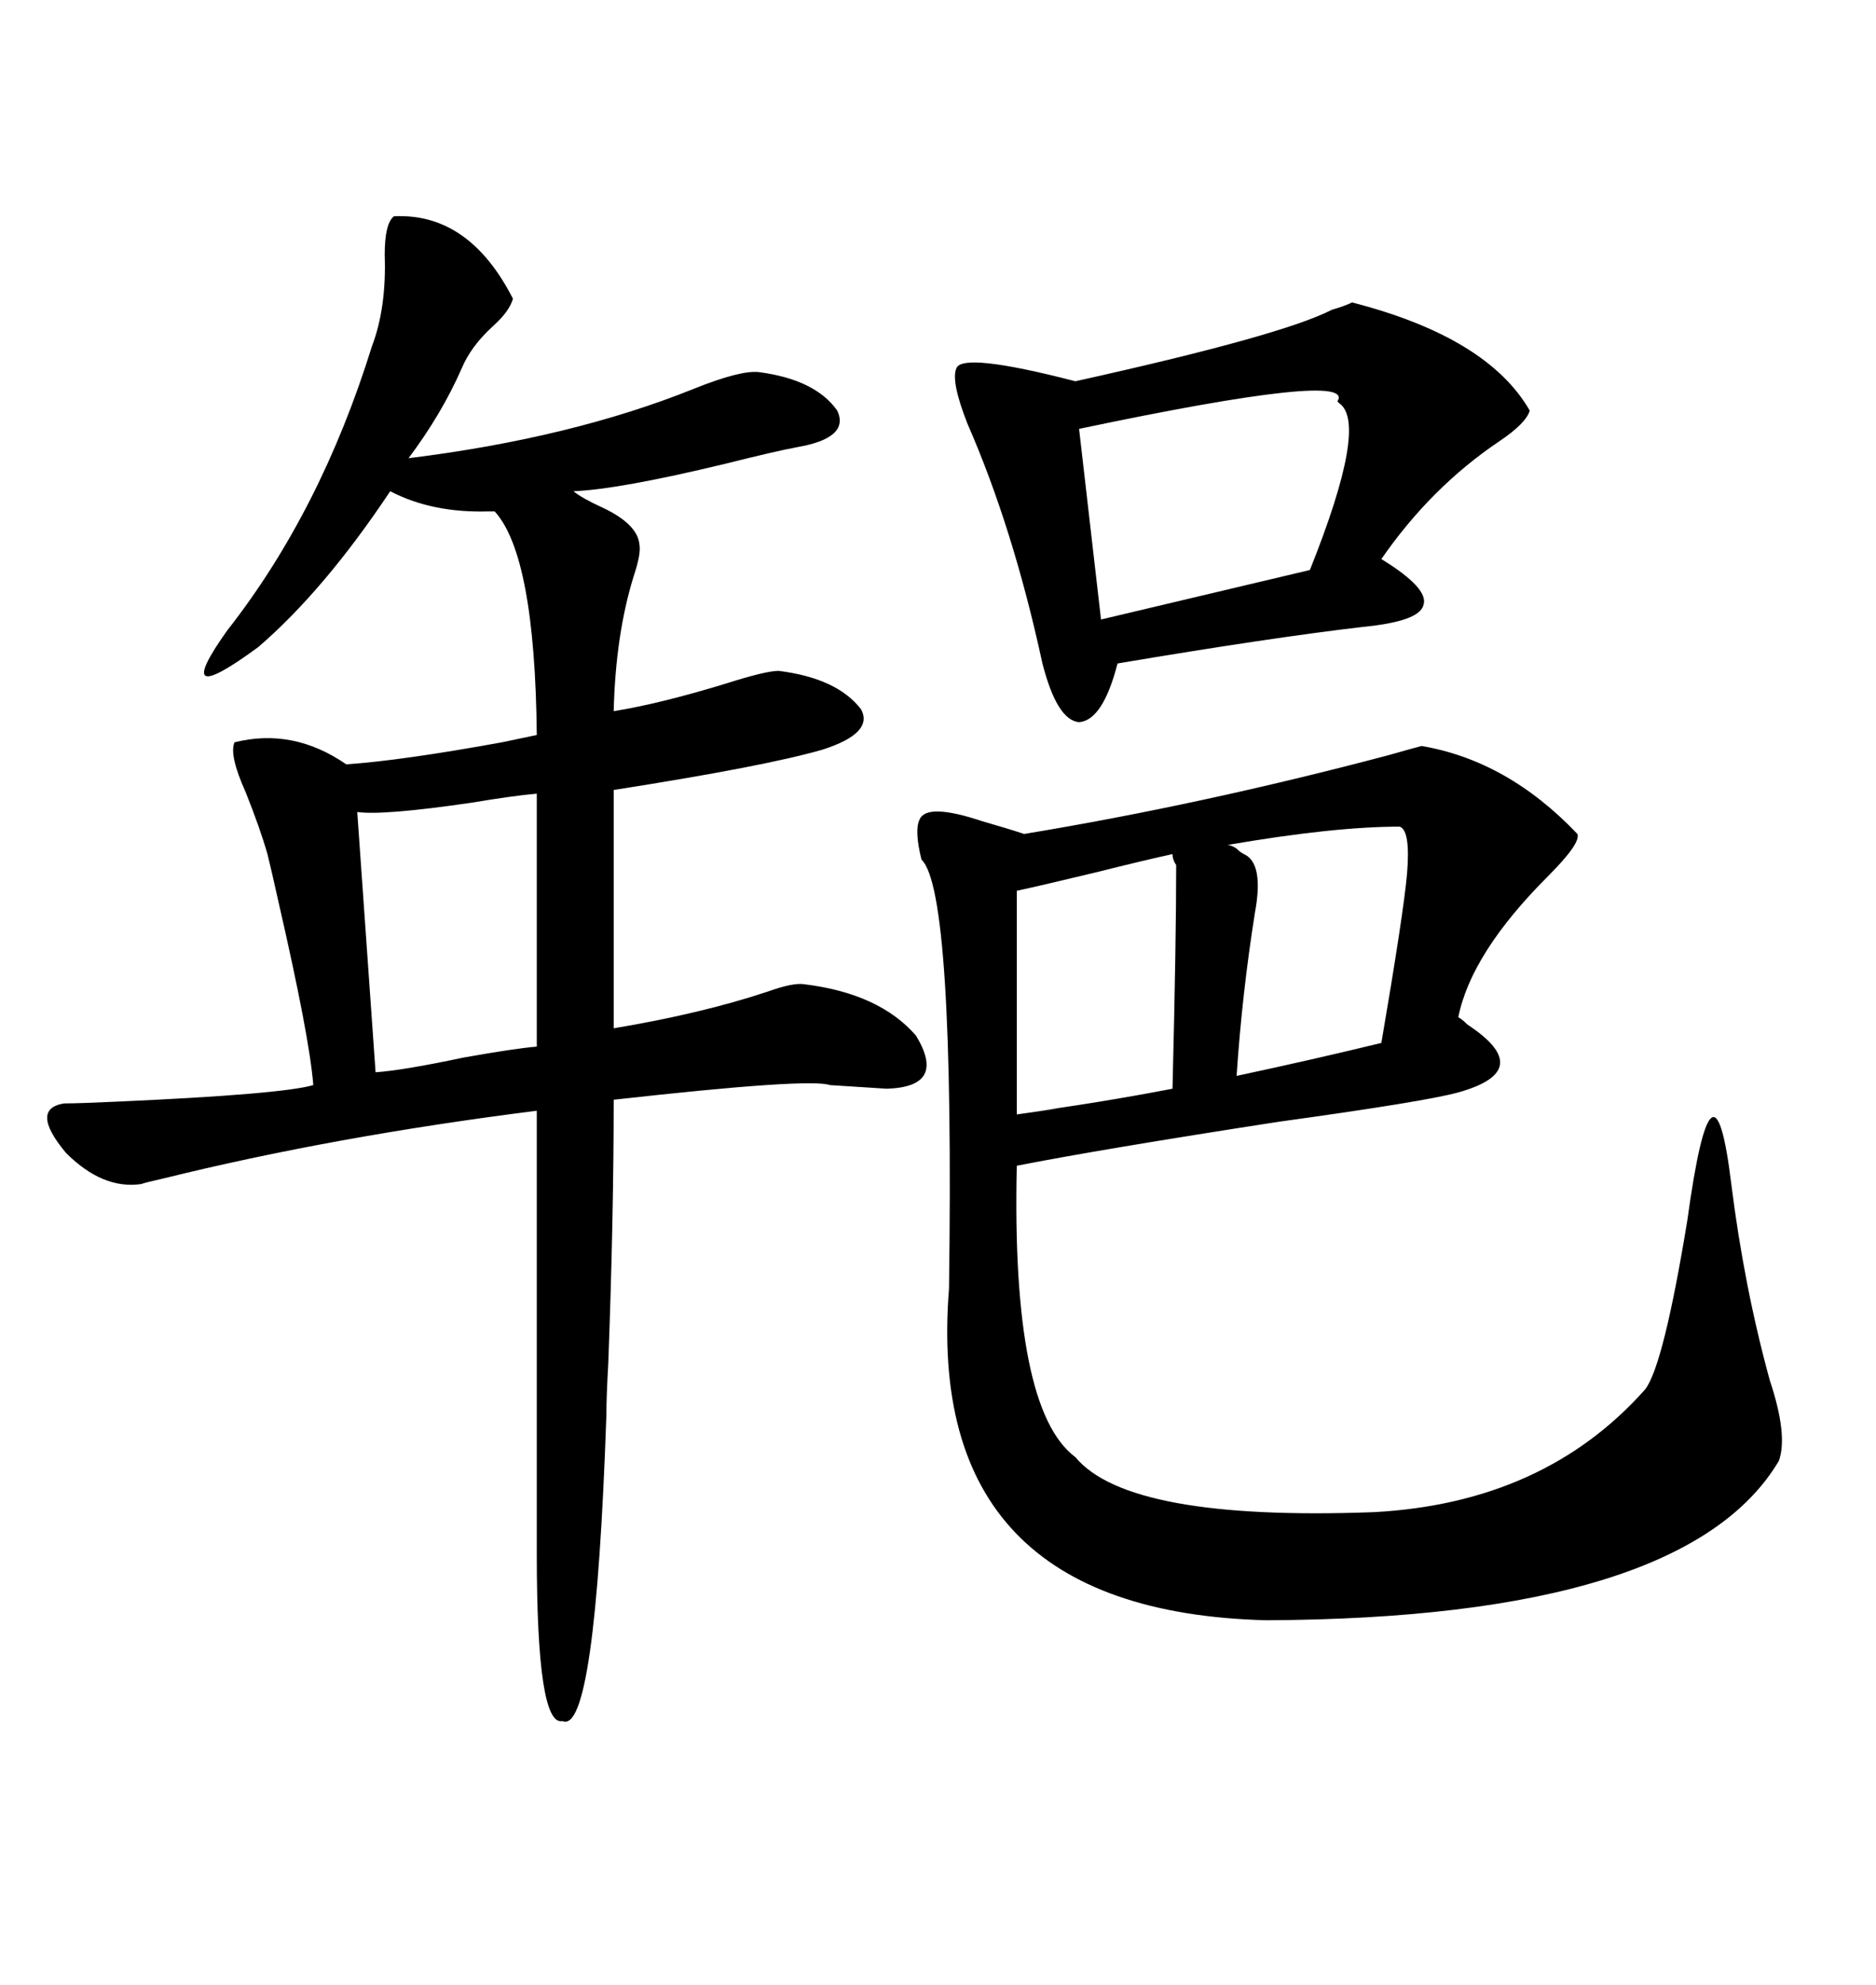 <svg xmlns="http://www.w3.org/2000/svg" xmlns:xlink="http://www.w3.org/1999/xlink" width="300" height="317.285"><path d="M227.34 119.24L227.34 119.24Q241.11 121.58 252.25 133.30L252.25 133.30Q252.83 134.77 247.56 140.04L247.56 140.04Q235.25 152.34 233.20 162.60L233.20 162.60Q233.79 162.89 234.67 163.77L234.67 163.77Q245.80 171.09 233.20 174.61L233.20 174.61Q227.93 176.07 204.49 179.30L204.49 179.30Q176.07 183.69 162.60 186.33L162.60 186.33Q161.72 225.29 171.97 232.91L171.97 232.91Q180.47 243.16 219.73 241.70L219.73 241.70Q246.97 240.23 263.09 222.07L263.09 222.07Q266.02 218.26 269.82 195.12L269.82 195.12Q273.93 165.23 276.86 189.26L276.86 189.26Q278.91 205.66 283.01 220.61L283.01 220.61Q285.94 229.39 284.47 233.50L284.47 233.50Q269.53 258.69 202.44 258.98L202.44 258.98Q147.66 257.52 151.76 205.96L151.76 205.96Q152.64 142.38 147.36 137.40L147.36 137.40Q146.19 132.71 147.07 130.96L147.07 130.96Q148.24 128.32 157.03 131.25L157.03 131.25Q161.13 132.42 163.77 133.30L163.77 133.30Q192.19 128.61 222.07 120.70L222.07 120.70Q226.17 119.53 227.34 119.24ZM62.99 34.57L62.99 34.57Q75 33.98 82.03 47.75L82.03 47.75Q81.45 49.80 78.81 52.15L78.81 52.15Q75.29 55.37 73.83 58.89L73.83 58.89Q70.61 66.21 65.33 73.24L65.33 73.24Q91.41 70.02 111.04 62.11L111.04 62.11Q118.36 59.18 121.29 59.47L121.29 59.47Q130.37 60.64 133.89 65.63L133.89 65.63Q135.94 70.02 127.44 71.48L127.44 71.48Q124.22 72.07 116.02 74.12L116.02 74.12Q99.02 78.22 91.70 78.52L91.70 78.52Q93.16 79.69 96.39 81.15L96.39 81.15Q101.95 83.79 102.25 87.01L102.25 87.01Q102.54 88.48 101.37 91.99L101.37 91.99Q98.44 101.37 98.14 113.67L98.14 113.67Q105.47 112.50 116.02 109.28L116.02 109.28Q122.46 107.23 124.51 107.23L124.51 107.23Q133.89 108.40 137.70 113.38L137.70 113.38Q139.75 117.19 131.54 119.82L131.54 119.82Q122.46 122.46 98.14 126.27L98.14 126.27L98.14 164.36Q112.21 162.01 122.75 158.50L122.75 158.50Q126.86 157.03 128.61 157.32L128.61 157.32Q140.63 158.79 146.48 165.53L146.48 165.53Q151.46 173.73 141.80 174.02L141.80 174.02Q137.40 173.73 132.71 173.44L132.71 173.44Q129.49 172.27 98.14 175.78L98.14 175.78Q98.14 194.53 97.27 217.97L97.27 217.97Q96.97 223.24 96.97 226.17L96.97 226.17Q95.21 277.44 89.94 275.10L89.94 275.10Q85.84 275.98 85.84 248.44L85.84 248.44L85.84 177.54Q53.32 181.64 26.07 188.38L26.07 188.38Q23.44 188.96 22.56 189.26L22.56 189.26Q16.41 190.14 10.55 184.28L10.55 184.28Q4.69 177.25 10.25 176.37L10.25 176.37Q12.60 176.37 19.04 176.07L19.04 176.07Q45.12 174.90 50.10 173.44L50.10 173.44Q49.51 165.82 44.53 144.14L44.53 144.14Q43.36 138.87 42.77 136.52L42.77 136.52Q41.60 132.42 39.26 126.56L39.26 126.56Q36.62 120.70 37.50 118.65L37.50 118.65Q46.88 116.31 55.37 122.17L55.37 122.17Q64.16 121.58 80.27 118.65L80.27 118.65Q84.38 117.77 85.84 117.48L85.84 117.48Q85.55 88.77 79.10 81.74L79.10 81.74Q78.81 81.74 78.22 81.74L78.22 81.74Q69.14 82.03 62.40 78.52L62.40 78.52Q51.86 94.34 41.31 103.42L41.31 103.42Q26.95 113.96 36.33 100.78L36.33 100.78Q51.27 81.74 59.47 55.37L59.47 55.37Q61.82 49.22 61.52 40.72L61.52 40.72Q61.52 35.74 62.99 34.57ZM216.21 48.34L216.21 48.34Q237.89 53.91 244.63 65.63L244.63 65.63Q244.04 67.68 239.65 70.61L239.65 70.61Q228.81 77.93 220.90 89.36L220.90 89.36Q228.52 94.04 227.64 96.68L227.64 96.68Q227.05 99.32 217.97 100.20L217.97 100.20Q203.03 101.95 178.71 106.05L178.71 106.05Q176.37 115.14 172.56 115.43L172.56 115.43Q169.04 115.14 166.70 106.05L166.70 106.05Q162.01 84.38 154.69 67.68L154.69 67.68Q152.05 60.94 152.93 58.89L152.93 58.89Q153.81 56.25 171.97 60.94L171.97 60.94Q205.08 53.61 212.99 49.51L212.99 49.51Q215.04 48.93 216.21 48.34ZM214.16 64.45L214.16 64.45Q214.16 64.45 213.87 64.16L213.87 64.16Q217.09 59.18 172.56 68.55L172.56 68.55L176.07 99.02L209.47 91.11Q218.85 67.68 214.16 64.45ZM57.13 129.79L57.13 129.79L60.06 171.39Q64.45 171.09 74.12 169.04L74.12 169.04Q82.32 167.58 85.84 167.29L85.84 167.29L85.84 126.86Q82.32 127.15 75.29 128.32L75.29 128.32Q61.23 130.37 57.13 129.79ZM162.60 142.38L162.60 178.13Q175.20 176.37 164.06 177.83L164.06 177.83Q175.20 176.37 187.50 174.02L187.50 174.02Q188.09 150.59 188.09 138.28L188.09 138.28Q187.50 137.40 187.50 136.52L187.50 136.52Q183.40 137.40 175.20 139.45L175.20 139.45Q166.70 141.50 162.60 142.38L162.60 142.38ZM198.93 136.52L198.93 136.52Q202.15 137.99 200.68 145.90L200.68 145.90Q198.63 158.79 197.75 171.97L197.75 171.97Q210.06 169.34 220.90 166.70L220.90 166.70Q224.41 146.19 225 139.75L225 139.75Q225.59 132.71 223.83 132.13L223.83 132.13Q213.28 132.13 196.29 135.06L196.29 135.06Q196.88 135.06 197.75 135.64L197.75 135.64Q198.34 136.23 198.93 136.52Z"/></svg>